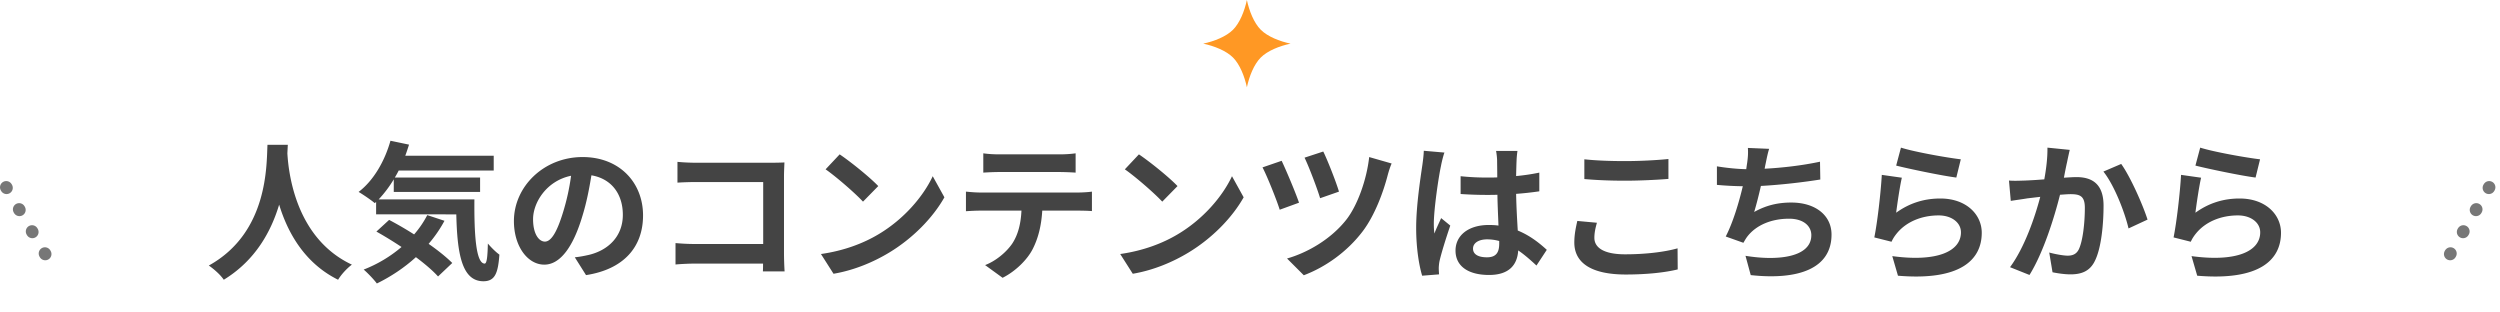 <svg xmlns="http://www.w3.org/2000/svg" fill="none" viewBox="0 0 401 50"><path fill="#444" d="M42.904 23.224h3.263c-.023.384-.047.864-.072 1.368.193 3.312 1.392 13.656 10.345 17.856-.889.672-1.752 1.656-2.209 2.424-5.424-2.688-8.111-7.632-9.455-12.048-1.297 4.32-3.817 8.952-8.88 12.048-.505-.744-1.44-1.608-2.4-2.28 9.575-5.304 9.24-16.2 9.407-19.368m25.631 11.28 2.76.912a20.6 20.6 0 0 1-2.544 3.696c1.512 1.056 2.856 2.136 3.792 3.072l-2.28 2.16c-.84-.936-2.112-2.016-3.552-3.096-1.895 1.728-4.055 3.144-6.264 4.224-.431-.6-1.488-1.704-2.111-2.232a21.2 21.2 0 0 0 6.072-3.624 66 66 0 0 0-4.032-2.472l2.04-1.872a57 57 0 0 1 4.008 2.328c.84-.96 1.535-1.992 2.111-3.096m-7.8-2.52h15.36c-.047 5.76.264 10.296 1.656 10.296.36-.024.456-1.272.504-3.216.553.648 1.273 1.368 1.849 1.776-.216 3-.72 4.272-2.568 4.272-3.505 0-4.2-4.584-4.344-10.728H60.328v-1.992l-.217.192c-.551-.48-1.895-1.392-2.591-1.8 2.375-1.8 4.176-4.896 5.111-8.208l2.977.624c-.193.6-.385 1.2-.6 1.776h14.184v2.376h-15.24c-.192.384-.408.768-.624 1.128h13.68v2.304H63.16v-2.016a19 19 0 0 1-2.424 3.216m42.409 2.568c0 5.064-3.096 8.64-9.145 9.576l-1.8-2.856c.913-.096 1.585-.24 2.233-.384 3.072-.72 5.471-2.928 5.471-6.432 0-3.312-1.8-5.784-5.04-6.336-.335 2.04-.743 4.248-1.44 6.504-1.44 4.848-3.504 7.824-6.12 7.824-2.663 0-4.871-2.928-4.871-6.984 0-5.544 4.8-10.272 11.016-10.272 5.952 0 9.696 4.128 9.696 9.36m-17.64.6c0 2.424.96 3.6 1.895 3.6 1.008 0 1.945-1.512 2.928-4.752a36 36 0 0 0 1.273-5.808c-3.96.816-6.096 4.32-6.096 6.96m23.16-9.192c.888.096 2.136.144 2.952.144h12.096c.696 0 1.704-.024 2.112-.048-.024.552-.072 1.512-.072 2.208v12.432c0 .84.048 2.112.096 2.832h-3.48c.024-.384.024-.792.024-1.248h-10.944c-.936 0-2.304.072-3.096.144v-3.432c.84.072 1.92.144 3 .144h11.064V29.2H111.64c-1.008 0-2.304.048-2.976.096zm26.016-1.2c1.68 1.128 4.8 3.624 6.192 5.088l-2.448 2.496c-1.248-1.344-4.248-3.96-6-5.184zm-3 15.984c3.744-.528 6.864-1.752 9.192-3.144 4.104-2.424 7.224-6.096 8.736-9.336l1.872 3.384c-1.824 3.24-5.016 6.552-8.88 8.88-2.424 1.464-5.52 2.808-8.904 3.384zm26.04-16.152c.792.12 1.776.168 2.568.168h9.648c.816 0 1.776-.048 2.592-.168v3.096a46 46 0 0 0-2.592-.096h-9.624c-.84 0-1.848.048-2.592.096zm-2.784 6.144c.72.072 1.56.144 2.304.144h15.72c.504 0 1.56-.048 2.184-.144v3.12c-.6-.048-1.512-.072-2.184-.072h-5.784c-.144 2.472-.672 4.488-1.536 6.168-.84 1.656-2.688 3.528-4.824 4.608l-2.808-2.04c1.704-.648 3.384-2.04 4.344-3.432.984-1.488 1.392-3.288 1.488-5.304h-6.6c-.72 0-1.632.048-2.304.096zm27.744-5.976c1.68 1.128 4.8 3.624 6.192 5.088l-2.448 2.496c-1.248-1.344-4.248-3.96-6-5.184zm-3 15.984c3.744-.528 6.864-1.752 9.192-3.144 4.104-2.424 7.224-6.096 8.736-9.336l1.872 3.384c-1.824 3.24-5.016 6.552-8.88 8.88-2.424 1.464-5.52 2.808-8.904 3.384zm32.568-16.44c.6 1.176 2.064 4.872 2.52 6.432l-3.024 1.056c-.456-1.536-1.776-5.016-2.496-6.504zm10.968 1.92c-.264.6-.48 1.32-.624 1.848-.672 2.616-2.04 6.432-4.032 9.048-2.52 3.312-6 5.736-9.432 7.032l-2.688-2.688c3.288-.936 7.032-3.096 9.48-6.192 1.8-2.28 3.288-6.408 3.696-10.08zm-17.64-.432c.72 1.512 2.232 5.088 2.784 6.72l-3.096 1.128c-.48-1.56-2.064-5.496-2.76-6.792zm30.696 14.088c0 .984.96 1.392 2.232 1.392 1.464 0 1.968-.768 1.968-2.184v-.432a7.4 7.4 0 0 0-1.92-.264c-1.368 0-2.28.576-2.28 1.488m7.128-15.672a15 15 0 0 0-.144 1.56c-.024.528-.048 1.416-.072 2.472 1.32-.12 2.568-.312 3.72-.552v3a52 52 0 0 1-3.72.408c.048 2.328.168 4.248.264 5.88 1.992.816 3.504 2.04 4.656 3.096l-1.656 2.52c-1.008-.936-1.968-1.776-2.928-2.424-.144 2.304-1.44 3.936-4.68 3.936-3.312 0-5.376-1.392-5.376-3.912 0-2.424 2.064-4.104 5.328-4.104.552 0 1.08.024 1.56.096-.048-1.488-.144-3.24-.168-4.944-.576.024-1.152.024-1.704.024-1.416 0-2.784-.048-4.2-.144v-2.856a40 40 0 0 0 4.2.216c.552 0 1.128 0 1.68-.024 0-1.176-.024-2.16-.024-2.664 0-.36-.072-1.104-.168-1.584zm-11.712.264c-.192.48-.48 1.704-.552 2.136-.36 1.608-1.152 6.888-1.152 9.288 0 .48.024 1.08.096 1.56.312-.84.72-1.656 1.08-2.472l1.464 1.2c-.672 1.968-1.44 4.416-1.728 5.712-.072.336-.12.864-.12 1.128 0 .24.024.648.048.984l-2.712.216c-.504-1.68-.96-4.416-.96-7.68 0-3.624.72-8.16.984-10.008.096-.672.216-1.584.24-2.352zm22.44 1.08c1.776.192 4.008.288 6.528.288 2.376 0 5.112-.144 6.96-.336v3.192c-1.68.144-4.656.288-6.936.288-2.52 0-4.608-.096-6.552-.264zm2.016 10.176c-.24.864-.408 1.608-.408 2.424 0 1.536 1.464 2.64 4.92 2.64 3.24 0 6.312-.36 8.424-.96l.024 3.384c-2.088.504-4.968.816-8.328.816-5.496 0-8.256-1.848-8.256-5.136 0-1.392.288-2.568.48-3.456zm27.624-11.856c-.264.84-.408 1.656-.576 2.448-.048.216-.096.48-.144.744 2.736-.144 5.976-.504 8.88-1.128l.048 2.856c-2.496.408-6.312.864-9.528 1.032-.336 1.464-.72 3-1.08 4.176 1.944-1.08 3.816-1.512 5.952-1.512 3.888 0 6.456 2.064 6.456 5.136 0 5.4-5.208 7.344-12.96 6.504l-.84-3.096c5.256.864 10.56.216 10.56-3.312 0-1.44-1.224-2.64-3.576-2.64-2.76 0-5.208.984-6.648 2.808-.264.336-.432.648-.672 1.056l-2.832-1.008c1.152-2.232 2.112-5.424 2.736-8.064a52 52 0 0 1-4.152-.216V26.68c1.44.24 3.24.432 4.704.456.048-.36.096-.696.144-.984.144-1.032.168-1.632.12-2.424zm21.144-.192c2.28.72 7.512 1.632 9.6 1.872l-.72 2.928c-2.424-.312-7.776-1.44-9.648-1.92zm.144 4.824c-.312 1.32-.744 4.248-.912 5.616 2.184-1.584 4.56-2.28 7.08-2.28 4.2 0 6.648 2.592 6.648 5.496 0 4.368-3.456 7.728-13.44 6.888l-.912-3.144c7.2.984 11.016-.768 11.016-3.816 0-1.56-1.488-2.712-3.576-2.712-2.712 0-5.16 1.008-6.672 2.832-.432.528-.672.912-.888 1.392l-2.76-.696c.48-2.352 1.032-7.056 1.2-10.032zm26.928-4.464a75 75 0 0 0-.432 1.992c-.168.72-.336 1.608-.504 2.472.792-.048 1.512-.096 2.016-.096 2.544 0 4.344 1.128 4.344 4.584 0 2.832-.336 6.72-1.368 8.808-.792 1.68-2.136 2.208-3.936 2.208-.936 0-2.064-.168-2.88-.336l-.528-3.168c.936.264 2.304.504 2.952.504.792 0 1.416-.24 1.8-1.032.648-1.368.96-4.272.96-6.648 0-1.92-.816-2.184-2.328-2.184-.384 0-.984.048-1.656.096-.912 3.648-2.688 9.336-4.896 12.864l-3.12-1.248c2.328-3.144 3.984-7.992 4.848-11.28-.864.096-1.608.192-2.064.24-.672.12-1.944.288-2.664.408l-.288-3.264c.864.072 1.68.024 2.568 0a75 75 0 0 0 3.096-.192c.336-1.824.528-3.576.504-5.088zm8.256 2.256c1.488 2.064 3.504 6.648 4.224 8.928l-3.048 1.416c-.624-2.664-2.328-7.008-4.032-9.12zm12.672-2.616c2.28.72 7.512 1.632 9.6 1.872l-.72 2.928c-2.424-.312-7.776-1.44-9.648-1.92zm.144 4.824c-.312 1.32-.744 4.248-.912 5.616 2.184-1.584 4.56-2.28 7.08-2.28 4.2 0 6.648 2.592 6.648 5.496 0 4.368-3.456 7.728-13.44 6.888l-.912-3.144c7.2.984 11.016-.768 11.016-3.816 0-1.56-1.488-2.712-3.576-2.712-2.712 0-5.16 1.008-6.672 2.832-.432.528-.672.912-.888 1.392l-2.76-.696c.48-2.352 1.032-7.056 1.2-10.032z"/><path stroke="#777" stroke-dasharray="0.1 4" stroke-linecap="round" stroke-width="2" d="M399.263 30.043 391 44.183M1 30.043l8.263 14.14"/><path fill="#FF9824" d="M202.228 4.772c-1.1-1.1-1.855-3.023-2.228-4.772-.375 1.749-1.127 3.672-2.227 4.773-1.101 1.1-3.024 1.853-4.773 2.227 1.749.375 3.672 1.127 4.773 2.228 1.1 1.1 1.854 3.023 2.228 4.772.374-1.75 1.127-3.672 2.227-4.773S205.252 7.374 207 7c-1.748-.374-3.672-1.127-4.772-2.227"/></svg>